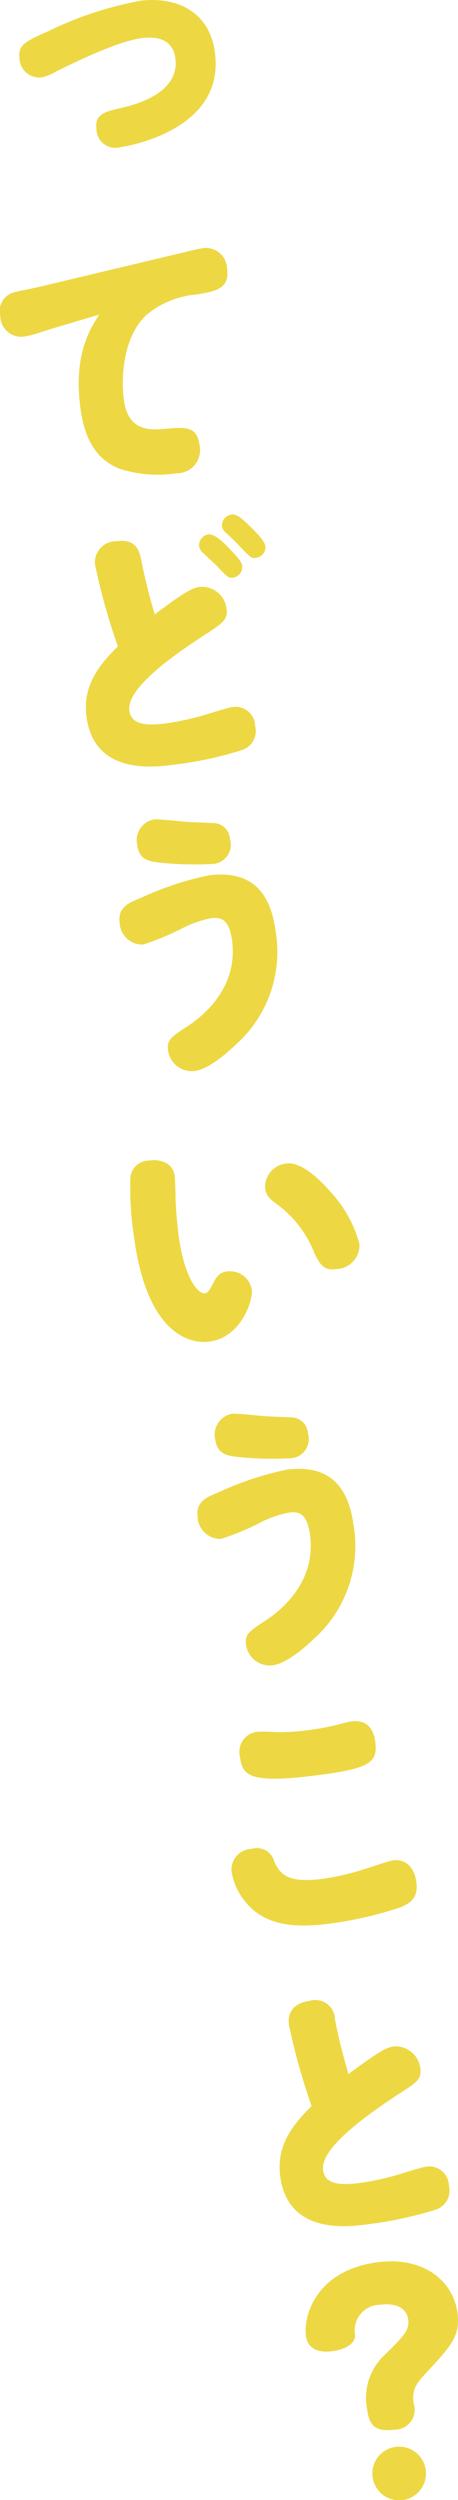 <svg xmlns="http://www.w3.org/2000/svg" width="39.597" height="215.811" viewBox="0 0 39.597 215.811"><defs><style>.cls-1{fill:#edd843;}</style></defs><g id="レイヤー_2" data-name="レイヤー 2"><g id="表紙"><path class="cls-1" d="M12.247,3.294c-1.737.228-4.62,1.503-7.349,2.854A4.304,4.304,0,0,1,3.613,6.68,1.718,1.718,0,0,1,1.685,5.093c-.153-1.166.387-1.479,2.517-2.413A31.079,31.079,0,0,1,12.113.068C14.684-.27,18.06.569,18.583,4.543c.435,3.308-1.356,5.698-4.724,7.157a15.013,15.013,0,0,1-3.474,1.013,1.631,1.631,0,0,1-2.043-1.547c-.169-1.285.623-1.51,2.177-1.86,1.552-.349,5.02-1.41,4.644-4.266C14.991,3.732,14.056,3.056,12.247,3.294Z"/><path class="cls-1" d="M4.479,28.376c-.256.082-1.139.367-1.581.498a6.592,6.592,0,0,1-.87.187,1.807,1.807,0,0,1-2-1.771A1.669,1.669,0,0,1,1.327,25.207c.398-.101,2.144-.451,2.495-.546l11.078-2.642c.564-.123,2.135-.523,2.492-.57a1.828,1.828,0,0,1,2.238,1.739c.229,1.737-.908,1.935-2.612,2.232a7.721,7.721,0,0,0-4.41,1.814c-2.08,2.041-2.12,5.604-1.9,7.27.341,2.594,2.041,2.637,3.43,2.527,1.89-.176,2.895-.259,3.11,1.383a2,2,0,0,1-2.001,2.442,10.847,10.847,0,0,1-4.869-.377c-2.295-.885-3.123-2.954-3.43-5.287-.604-4.593.848-6.817,1.632-8.034Z"/><path class="cls-1" d="M8.227,48.796A1.817,1.817,0,0,1,10.037,46.719c1.643-.216,1.978.684,2.168,1.579a46.389,46.389,0,0,0,1.18,4.735c2.532-1.906,3.232-2.289,3.875-2.373a2.151,2.151,0,0,1,2.329,1.873c.125.952-.299,1.225-1.814,2.224-2.969,1.915-6.839,4.699-6.592,6.579.169,1.285,1.578,1.318,3.268,1.096a23.972,23.972,0,0,0,3.665-.845c.675-.21,1.651-.508,1.962-.548a1.691,1.691,0,0,1,1.983,1.652,1.718,1.718,0,0,1-1.181,2.068A31.946,31.946,0,0,1,15.017,66.012c-1.689.222-6.877.904-7.54-4.141-.325-2.475.847-4.251,2.713-6.07A55.428,55.428,0,0,1,8.227,48.796Zm9.793-2.667c.595-.078,1.524.913,2.005,1.431.811.838.894,1.093.921,1.307a.95.95,0,0,1-.836,1.006c-.333.044-.468-.06-1.37-1.03-.194-.192-1.075-.996-1.242-1.168a.947.947,0,0,1-.289-.543A.96.96,0,0,1,18.02,46.13Zm2.001-1.716c.524-.069,1.114.556,1.753,1.174.419.429,1.114,1.112,1.174,1.565a.928.928,0,0,1-.812,1.003c-.38.05-.431.032-1.414-1-.174-.219-.921-.92-1.222-1.195a.9.9,0,0,1-.313-.54A.965.965,0,0,1,20.021,44.414Z"/><path class="cls-1" d="M20.459,90.109c-.968.926-2.472,2.189-3.614,2.339a2.068,2.068,0,0,1-2.319-1.801c-.112-.857.24-1.121,1.735-2.092,1.426-.938,4.325-3.377,3.803-7.351-.25-1.904-.995-2.048-1.852-1.935a9.405,9.405,0,0,0-2.679.981,23.292,23.292,0,0,1-3.147,1.285,1.962,1.962,0,0,1-2.043-1.91c-.173-1.309.792-1.702,1.874-2.134a26.472,26.472,0,0,1,5.847-1.93c4.331-.569,5.438,2.336,5.767,4.834A10.726,10.726,0,0,1,20.459,90.109Zm-7.168-19.369c.476-.063,2.665.206,3.103.222.413.018,1.267.051,2.094.088A1.448,1.448,0,0,1,19.88,72.44a1.655,1.655,0,0,1-1.559,2.141,28.747,28.747,0,0,1-4.37-.103c-1.129-.118-1.923-.256-2.095-1.565A1.829,1.829,0,0,1,13.291,70.74Z"/><path class="cls-1" d="M11.581,106.742a27.233,27.233,0,0,1-.306-5.092,1.61,1.61,0,0,1,1.622-1.472c1.071-.141,2.068.261,2.209,1.332.031.238.076,1.685.071,1.83.004.581.112,2.14.259,3.258.466,3.546,1.619,5.137,2.31,5.047.19-.025.314-.187.665-.838.308-.597.55-.968,1.216-1.055a1.916,1.916,0,0,1,2.147,1.606c.106.809-.867,4.084-3.676,4.453C16.243,116.055,12.657,114.928,11.581,106.742Zm16.939-3.921A10.896,10.896,0,0,1,31.08,107.375a2.063,2.063,0,0,1-1.966,2.171c-.977.128-1.377-.158-1.956-1.438a9.521,9.521,0,0,0-3.102-4.071c-.802-.572-1.06-.877-1.138-1.472a2.043,2.043,0,0,1,1.851-2.131C25.816,100.296,27.184,101.303,28.52,102.821Z"/><path class="cls-1" d="M27.201,141.411c-.968.926-2.473,2.189-3.615,2.339a2.067,2.067,0,0,1-2.318-1.801c-.112-.857.24-1.121,1.734-2.092,1.427-.938,4.326-3.377,3.804-7.351-.25-1.904-.995-2.048-1.852-1.935a9.415,9.415,0,0,0-2.68.981,23.302,23.302,0,0,1-3.147,1.285,1.963,1.963,0,0,1-2.043-1.91c-.172-1.309.793-1.702,1.874-2.135a26.48,26.48,0,0,1,5.848-1.93c4.331-.569,5.438,2.336,5.766,4.834A10.726,10.726,0,0,1,27.201,141.411Zm-7.169-19.369c.476-.063,2.666.207,3.103.222.414.018,1.267.051,2.094.088a1.45,1.45,0,0,1,1.394,1.39,1.655,1.655,0,0,1-1.559,2.141,28.757,28.757,0,0,1-4.371-.103c-1.128-.118-1.922-.256-2.094-1.565A1.827,1.827,0,0,1,20.032,122.042Z"/><path class="cls-1" d="M23.706,160.678c.549,1.235,1.312,1.885,4.263,1.497a21.794,21.794,0,0,0,3.663-.869c.302-.088,1.993-.673,2.35-.72.999-.131,1.834.509,2.012,1.866.172,1.309-.413,1.822-1.474,2.227a33.109,33.109,0,0,1-6.064,1.378c-3.237.425-5.633.062-7.217-1.86a5.454,5.454,0,0,1-1.213-2.6,1.777,1.777,0,0,1,1.723-1.994A1.538,1.538,0,0,1,23.706,160.678ZM22.259,149.49a13.202,13.202,0,0,1,1.479.024,18.061,18.061,0,0,0,3.051-.183,21.848,21.848,0,0,0,2.245-.416c.164-.046,1.053-.284,1.313-.318,1.31-.172,1.937.544,2.099,1.782.234,1.785-.548,2.275-4.808,2.835-6.021.791-6.669.102-6.885-1.54A1.734,1.734,0,0,1,22.259,149.49Z"/><path class="cls-1" d="M24.979,174.791c-.172-1.309.689-1.93,1.784-2.074a1.692,1.692,0,0,1,2.192,1.576,46.937,46.937,0,0,0,1.179,4.735c2.361-1.739,3.21-2.286,3.876-2.373a2.149,2.149,0,0,1,2.328,1.873c.126.952-.299,1.226-1.816,2.2-2.965,1.939-6.836,4.723-6.589,6.603.169,1.285,1.577,1.318,3.267,1.096a22.949,22.949,0,0,0,3.666-.845c.674-.21,1.652-.508,1.961-.548a1.691,1.691,0,0,1,1.984,1.652,1.715,1.715,0,0,1-1.181,2.068,33.68,33.68,0,0,1-5.862,1.255c-1.69.222-6.878.904-7.541-4.141-.325-2.475.846-4.251,2.713-6.07A55.415,55.415,0,0,1,24.979,174.791Z"/><path class="cls-1" d="M34.099,209.734c-1.714.225-2.186-.415-2.367-1.795A5.074,5.074,0,0,1,33.163,203.369c1.652-1.621,2.256-2.185,2.13-3.136-.131-.999-1.062-1.458-2.371-1.286a2.22,2.22,0,0,0-2.222,2.616c.006.968-1.306,1.309-1.948,1.394-.618.081-2.108.156-2.303-1.319-.231-1.761.901-5.662,6.185-6.356,4.045-.532,6.563,1.679,6.914,4.345.263,1.999-.521,2.852-2.621,5.113-.89.964-1.332,1.458-1.167,2.72A1.719,1.719,0,0,1,34.099,209.734Zm2.703,3.445a2.317,2.317,0,1,1-4.594.604,2.317,2.317,0,0,1,4.594-.604Z"/></g></g></svg>